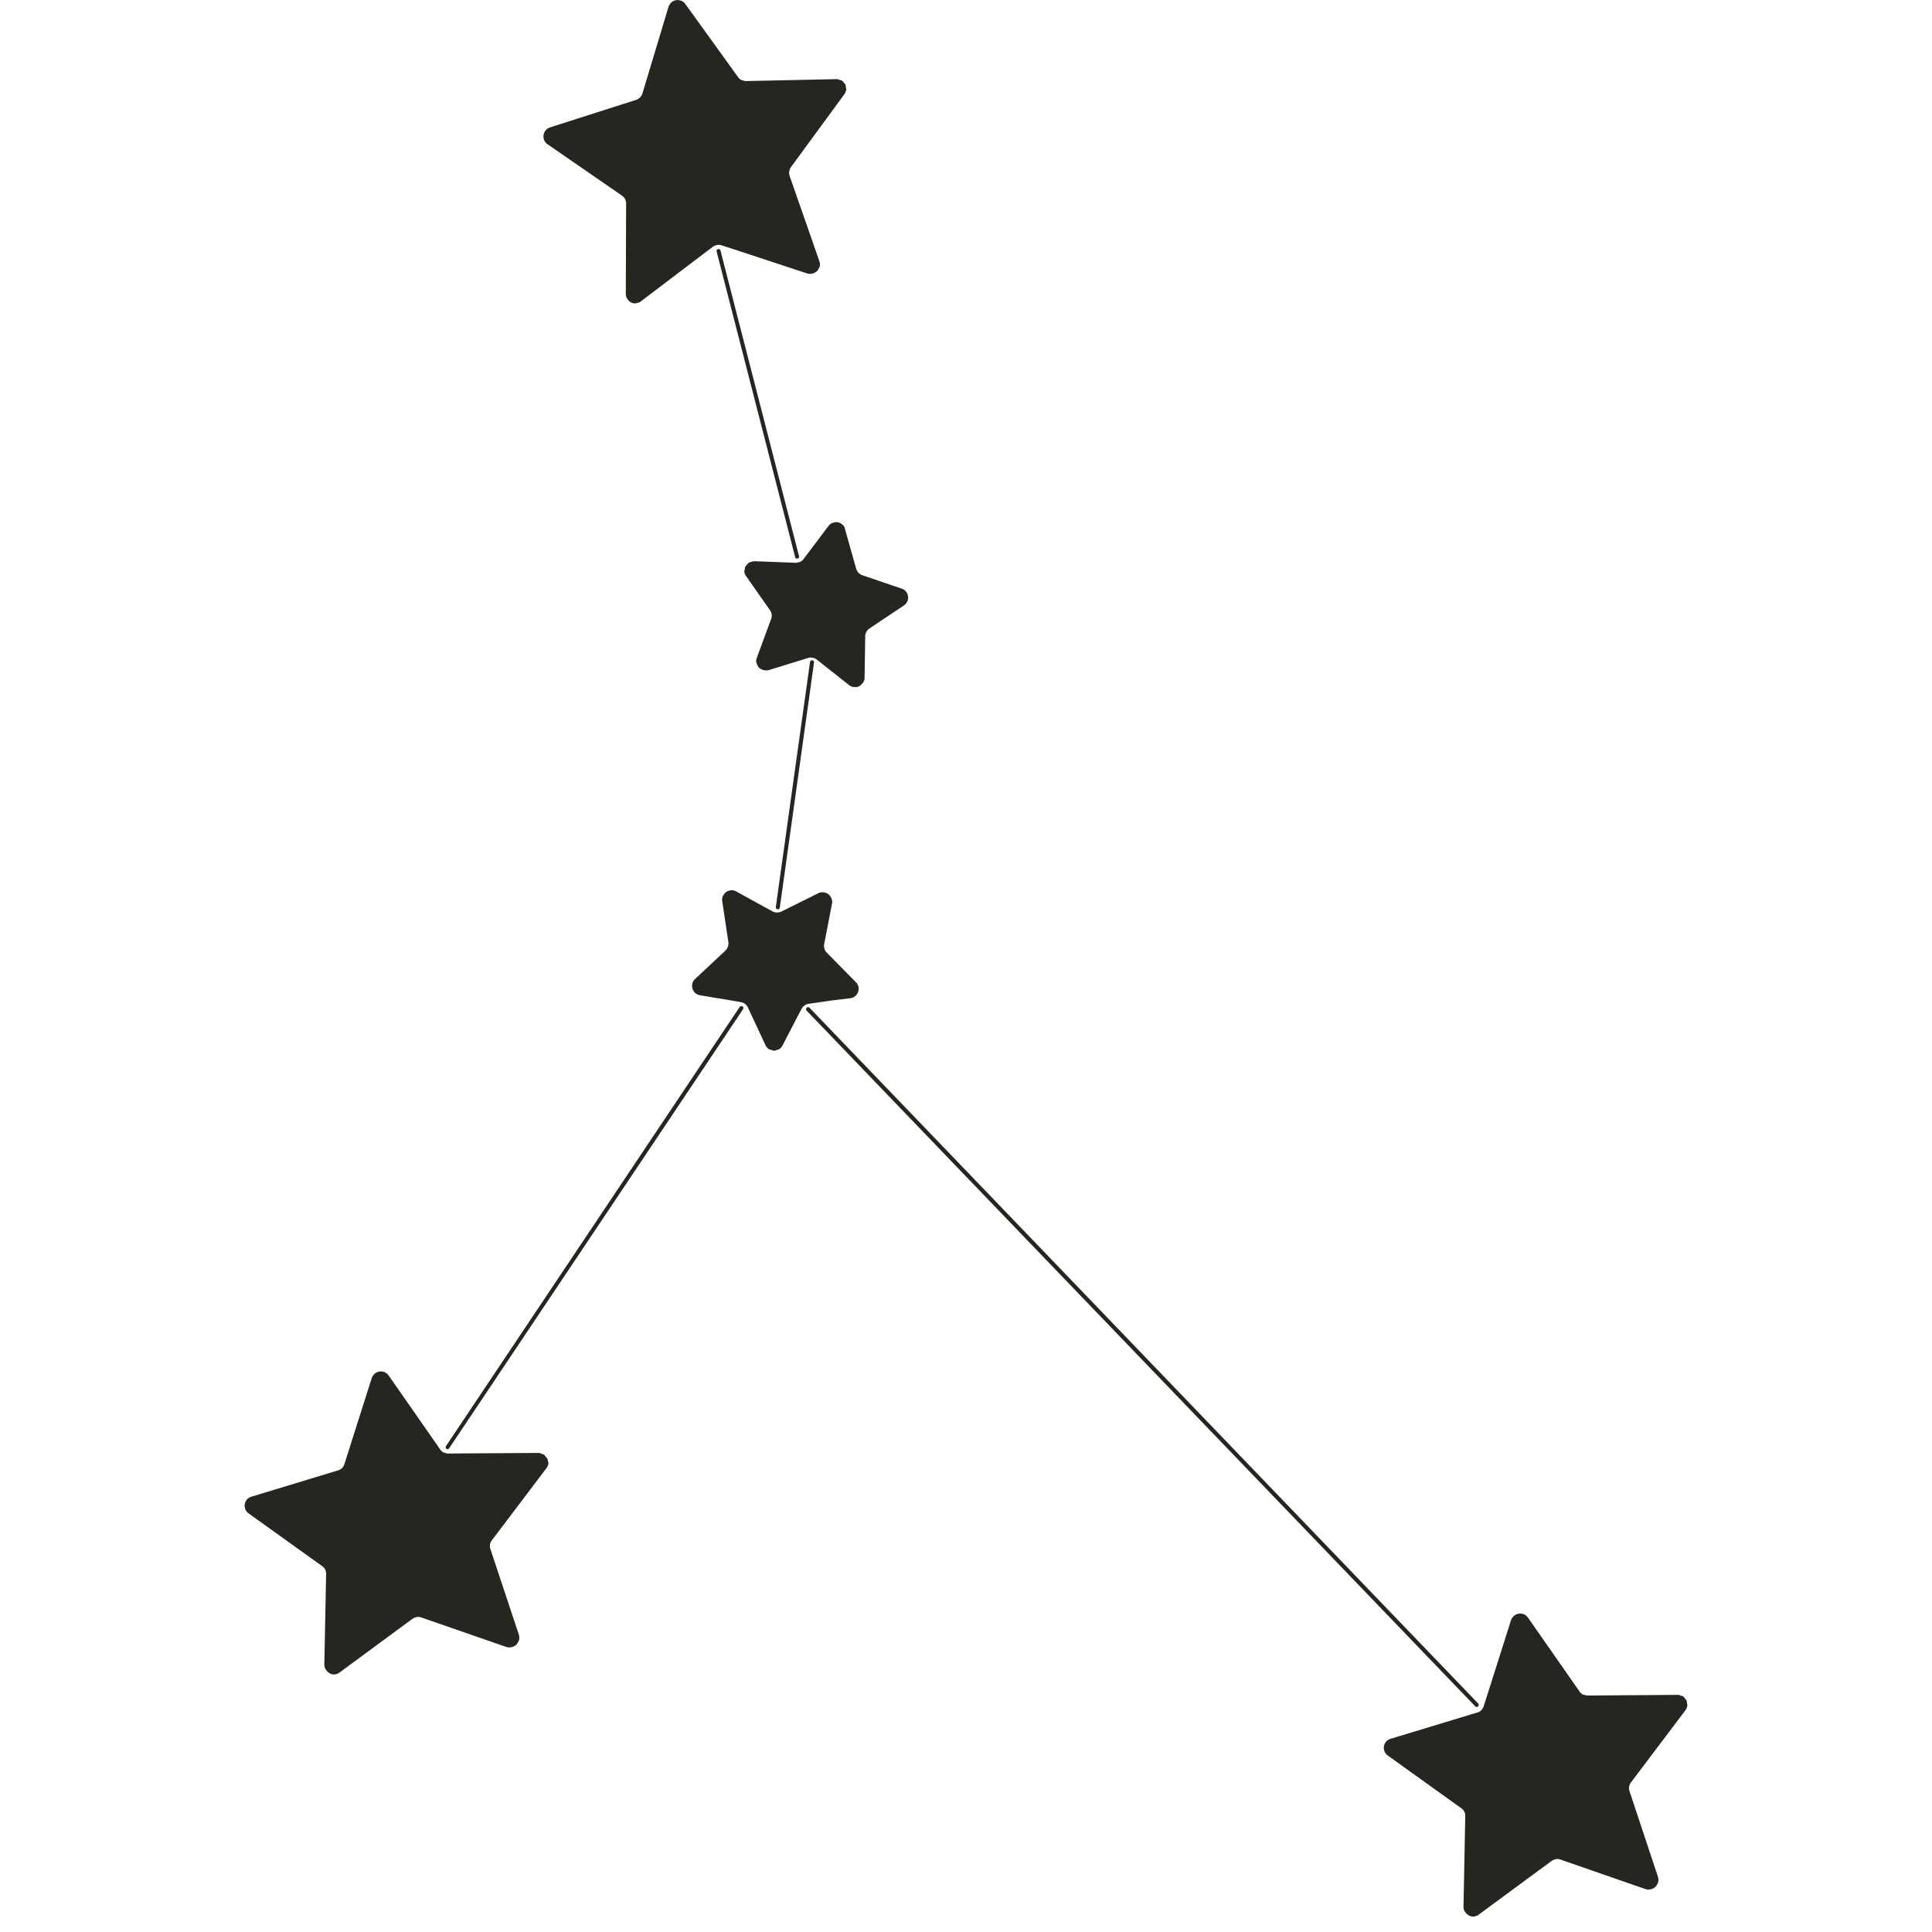<svg xmlns="http://www.w3.org/2000/svg" width="50" height="50" fill="#27251f" xmlns:v="https://vecta.io/nano"><path d="M20.963 17.134l-.885 6.341c-.004.029.017.054.046.058s.058-.017.058-.046l.885-6.341c.004-.029-.017-.054-.046-.058s-.054.017-.058.046zm-.334-2.676c.042-.008.058-.033.05-.063l-2.033-7.911c-.008-.029-.033-.046-.063-.038s-.046.033-.037.063l2.033 7.911c.008.025.029.038.05.038zm-1.486 11.601l-7.602 11.367c-.017.025-.008.054.013.071.008.004.017.008.029.008s.033-.008.042-.025l7.606-11.363c.017-.025.008-.054-.012-.071s-.058-.012-.075.012zm19.074 18.118c.012 0 .025-.004.037-.017.021-.021.021-.054 0-.075L20.95 26.08c-.021-.021-.054-.021-.075 0s-.021.054 0 .075l17.308 18.009c.008.008.021.013.033.013z"/><path d="M21.806 13.582a.24.24 0 0 0-.113-.063c-.008 0-.012-.004-.021-.004-.029-.004-.058 0-.088.008-.013.004-.025.004-.038.008a.27.27 0 0 0-.104.079l-.48.639-.167.221c-.025.033-.054.054-.088.071-.012.004-.025.004-.037.008-.025.008-.046.017-.071.017l-.509-.021-.572-.021c-.033 0-.058.012-.084.021-.017.004-.038.004-.054.017s-.038.037-.054.058c-.012.012-.025.021-.033.038-.012.025-.017.054-.021.083-.004.017-.008.029-.008.042 0 .046.017.088.046.129l.618.881c.046.067.058.15.029.225l-.372 1.01c-.017.046-.017.088-.008.129.004.012.012.025.017.038.008.025.021.05.038.071.008.012.021.021.033.029a.23.23 0 0 0 .063.037l.046.013c.038.004.071.008.113 0l1.027-.317a.24.24 0 0 1 .071-.012c.008 0 .021.004.029.004s.017.004.025.004c.033.008.067.021.096.042l.184.146.66.522c.038.029.075.042.117.046.054.008.096 0 .129-.017.008-.004.013-.008.021-.012.029-.017.05-.038.071-.063.008-.008.012-.017.021-.025.021-.033.037-.075.037-.121l.017-1.077c0-.079.042-.154.109-.2l.893-.597c.167-.113.134-.372-.058-.434l-1.019-.347c-.075-.025-.134-.088-.159-.167l-.292-1.035c-.004-.042-.029-.075-.058-.104zm-.28 12.31l.48-.058c.2-.025.288-.271.146-.413l-.756-.768c-.058-.058-.079-.138-.067-.217l.205-1.056c.008-.046 0-.088-.013-.125-.004-.013-.012-.021-.017-.033-.012-.025-.029-.046-.05-.067a.22.22 0 0 0-.033-.025.18.18 0 0 0-.075-.029.12.12 0 0 0-.038-.008c-.042-.004-.083 0-.125.021l-.96.476a.24.24 0 0 1-.109.025c-.046 0-.084-.008-.121-.029l-.163-.088-.781-.43c-.042-.025-.088-.029-.129-.029-.008 0-.021.004-.029.008a.2.2 0 0 0-.083.029c-.013.008-.021.012-.029.021-.021.017-.038.038-.054.063-.008.012-.012.021-.017.033a.21.21 0 0 0-.017.125l.159 1.065c.012.079-.017.159-.075.217l-.785.735c-.15.138-.075.388.125.422l.923.154.138.025c.079.012.146.067.18.138l.275.589.18.388a.25.25 0 0 0 .092.104c.013.008.029.008.042.012.029.008.054.021.084.025s.054-.013.079-.021c.013-.004.029-.004.046-.012.038-.021.071-.054.096-.1l.388-.747.109-.205c.038-.071.109-.121.188-.129zM16.1 5.065a.24.24 0 0 1 .104.2l-.008 2.342c0 .046.012.083.033.121.004.008.012.017.017.025a.33.33 0 0 0 .067.063c.008.004.013.008.021.013a.21.21 0 0 0 .113.021c.058-.008.1-.021.138-.05l1.666-1.265.2-.15a.28.28 0 0 1 .096-.042c.008 0 .017-.004.025-.004s.017-.004.025-.004a.22.22 0 0 1 .075.013l.513.167 1.712.564c.038.013.075.008.113.004.017-.004.033-.004.046-.013a.21.21 0 0 0 .067-.038c.013-.008.025-.017.033-.029.017-.021.029-.046.042-.071.004-.013.012-.025.017-.038a.24.24 0 0 0-.008-.129l-.772-2.213c-.025-.075-.012-.159.033-.225l1.386-1.891c.029-.042.046-.088.046-.129 0-.017-.008-.029-.008-.042-.004-.029-.004-.058-.017-.083a.27.27 0 0 0-.033-.038c-.017-.021-.033-.046-.054-.058s-.038-.008-.054-.017c-.025-.008-.05-.021-.084-.021l-2.342.05h-.004c-.025 0-.05-.008-.075-.017-.012-.004-.025-.004-.038-.008-.033-.017-.067-.042-.088-.075l-1.371-1.9c-.029-.038-.063-.063-.1-.079-.012-.004-.025-.004-.037-.008a.21.21 0 0 0-.088-.008c-.008 0-.012 0-.021.004-.038.008-.071.025-.1.046a.32.32 0 0 0-.084.121l-.676 2.246c-.025.075-.084.138-.159.163l-2.233.714c-.192.063-.23.317-.067.434zM14.158 37.74a.27.27 0 0 0-.033-.037c-.017-.021-.029-.046-.054-.063-.017-.008-.038-.008-.054-.017-.025-.008-.05-.025-.079-.021l-1.995.012-.346.004c-.025 0-.05-.008-.075-.017-.013-.004-.025-.004-.038-.008-.033-.017-.067-.046-.088-.075l-.25-.359-1.09-1.565c-.029-.038-.063-.063-.1-.084-.013-.004-.025-.004-.038-.008a.21.21 0 0 0-.088-.008c-.008 0-.013 0-.021.004-.038.008-.071.021-.104.046-.042.042-.071.075-.083.117l-.71 2.233c-.025.075-.083.138-.163.159l-2.242.681c-.196.058-.238.313-.071.434l1.904 1.365c.067.046.104.125.1.205l-.046 2.342a.24.24 0 0 0 .033.121c.004.008.013.017.021.029a.24.24 0 0 0 .067.063c.008.004.017.012.025.017a.26.26 0 0 0 .113.025c.054-.008.096-.021.134-.05l1.887-1.39a.28.28 0 0 1 .096-.042c.008 0 .017-.004.025-.004s.017-.004.025-.004c.025 0 .054.004.079.013l2.213.768c.042.012.079.012.117.004.017-.004.033-.004.046-.012.025-.008.046-.021.067-.038.013-.008.025-.017.033-.029.017-.021.029-.046.042-.071.004-.012.013-.025.017-.038.008-.042.008-.083-.004-.129l-.739-2.225c-.025-.075-.013-.159.038-.225l1.415-1.87c.029-.042.046-.083.05-.129 0-.013-.008-.029-.008-.042-.008-.021-.013-.05-.025-.079zm29.461 6.521c.029-.042.046-.083.05-.129 0-.013-.008-.029-.008-.042-.004-.029-.004-.058-.017-.088-.008-.012-.021-.025-.033-.038-.017-.021-.029-.046-.054-.063-.017-.008-.037-.008-.054-.017-.025-.008-.05-.025-.079-.021l-2.342.017c-.025 0-.05-.008-.075-.017-.012-.004-.025-.004-.038-.008-.033-.017-.067-.046-.088-.075l-1.34-1.92c-.029-.038-.063-.063-.1-.084-.012-.004-.025-.004-.038-.008a.21.21 0 0 0-.088-.008c-.008 0-.013 0-.021.004-.038.008-.071.021-.104.046-.042.042-.071.075-.084.117l-.551 1.737-.159.497c-.025.075-.083.138-.163.159l-.25.075-1.995.605c-.196.058-.238.313-.071.434l1.904 1.365c.067.046.104.125.1.205l-.046 2.342c0 .046.012.084.033.121.004.008.012.017.021.029a.24.24 0 0 0 .067.063c.008.004.017.012.025.017.033.017.075.025.113.025.054-.008.096-.021.134-.05l1.887-1.39a.28.28 0 0 1 .096-.042c.008 0 .017-.004.025-.004s.017-.004.025-.004c.025 0 .054.004.079.013l2.212.768c.042.012.079.012.117.004.017-.004.033-.004.046-.012.025-.008.046-.021.067-.038.012-.008.025-.017.033-.029.017-.021.029-.046.042-.071.004-.012.013-.025.017-.038.008-.042.008-.083-.004-.129l-.739-2.225c-.025-.075-.012-.159.038-.225z"/></svg>